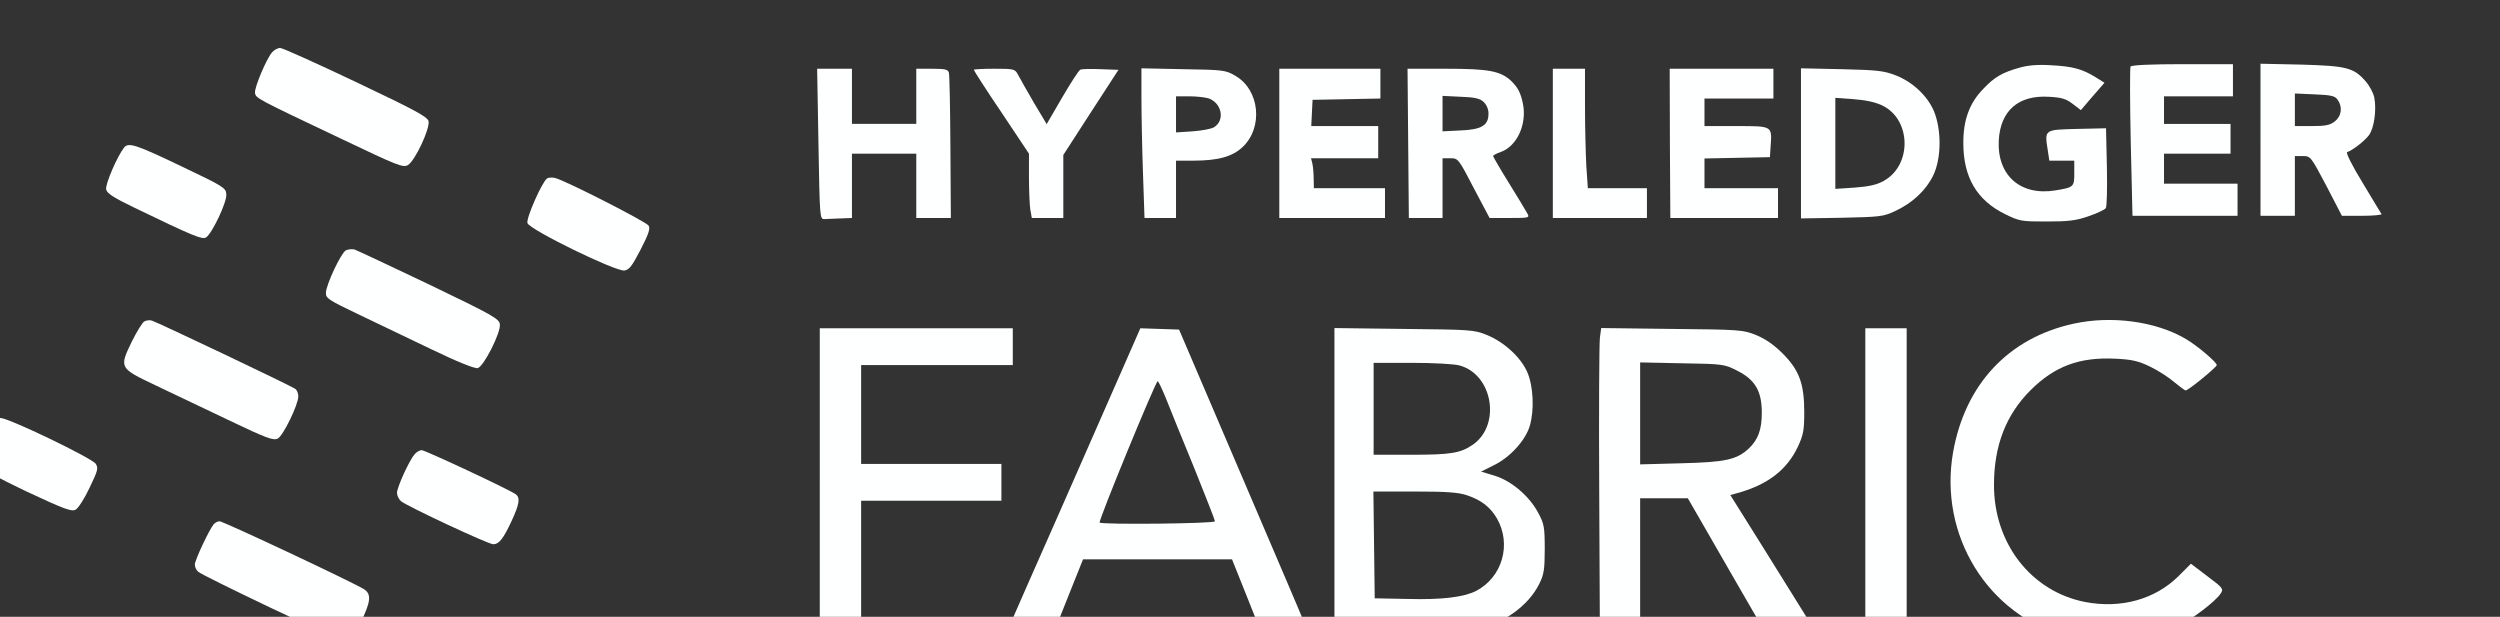 <?xml version="1.0" encoding="UTF-8" standalone="no"?> <svg xmlns="http://www.w3.org/2000/svg" version="1.0" width="125.672pt" height="31.006pt" viewBox="0 0 125.672 31.006" preserveAspectRatio="xMidYMid meet"><rect x="0" y="0" width="125.672" height="31.006" fill="#333333" stroke="none"/><g transform="translate(-33.173,64.44) rotate(-360.00) scale(0.011,-0.011)" fill="#feffff" stroke="none"><path d="M4260 5620 c-26 -28 -82 -162 -79 -186 4 -25 4 -25 392 -209 262 -125 285 -134 307 -121 33 20 102 168 94 201 -6 20 -63 51 -333 179 -179 85 -334 155 -345 155 -11 0 -27 -9 -36 -19z"></path><path d="M12245 5549 c-78 -22 -114 -42 -165 -96 -64 -65 -93 -144 -92 -250 0 -155 62 -260 190 -323 67 -33 75 -34 191 -34 99 0 134 4 191 24 38 13 74 30 79 37 5 7 7 92 5 188 l-4 177 -133 -3 c-151 -4 -148 -2 -133 -99 l7 -46 57 0 57 0 0 -57 c0 -63 -2 -65 -87 -79 -160 -26 -267 70 -258 230 8 135 90 206 228 198 58 -3 79 -9 109 -32 l38 -29 54 63 54 62 -40 25 c-61 38 -106 50 -203 55 -60 4 -107 0 -145 -11z"></path><path d="M12752 5554 c-3 -5 -3 -161 1 -346 l8 -336 240 0 240 0 0 74 0 73 -168 0 -168 0 0 68 0 69 152 0 152 0 0 68 0 68 -152 0 -152 0 0 63 0 63 157 0 158 0 0 74 0 73 -231 0 c-142 0 -233 -4 -237 -11z"></path><path d="M13346 5220 l0 -348 78 0 79 0 0 137 0 136 36 0 c36 0 37 -2 108 -136 l71 -137 93 0 c51 0 90 4 88 8 -3 4 -42 69 -87 144 -49 80 -77 137 -70 139 26 9 80 51 100 78 23 32 35 114 24 171 -4 21 -22 55 -40 75 -54 62 -86 70 -294 76 l-186 4 0 -347z m352 183 c24 -33 19 -75 -13 -100 -22 -17 -42 -21 -105 -21 l-77 0 0 74 0 75 90 -4 c75 -3 93 -7 105 -24z"></path><path d="M6756 5200 c6 -336 6 -344 27 -343 11 0 45 2 74 3 l52 2 0 147 0 147 147 0 147 0 0 -147 0 -147 79 0 79 0 -2 322 c-1 178 -4 332 -7 342 -4 15 -17 18 -77 18 l-72 0 0 -126 0 -126 -147 0 -147 0 0 126 0 126 -80 0 -79 0 6 -344z"></path><path d="M7466 5539 c0 -3 56 -91 126 -194 l126 -189 0 -108 c0 -59 3 -125 6 -147 l7 -39 72 0 72 0 0 144 0 144 126 195 126 194 -81 3 c-44 2 -86 1 -93 -2 -7 -3 -44 -60 -83 -127 l-71 -122 -58 97 c-31 54 -64 111 -72 127 -15 28 -17 29 -109 29 -52 0 -94 -2 -94 -5z"></path><path d="M8232 5410 c0 -75 3 -229 7 -342 l7 -206 72 0 72 0 0 131 0 131 77 0 c115 0 181 18 228 63 94 89 77 259 -31 323 -47 28 -54 29 -240 32 l-192 4 0 -136z m309 -2 c59 -23 73 -100 23 -131 -12 -8 -57 -16 -98 -19 l-76 -5 0 82 0 83 62 0 c34 0 74 -5 89 -10z"></path><path d="M8862 5203 l0 -341 242 0 241 0 0 68 0 68 -163 0 -162 0 -1 45 c0 24 -3 55 -6 68 l-6 24 153 0 154 0 0 73 0 74 -153 0 -153 0 3 60 3 60 155 3 155 3 0 68 0 68 -231 0 -231 0 0 -341z"></path><path d="M9451 5203 l3 -341 77 0 77 0 0 136 0 137 36 0 c35 0 37 -2 107 -137 l72 -136 92 0 c85 0 91 1 82 18 -5 10 -43 73 -84 139 -41 66 -74 123 -74 126 0 4 16 12 36 19 73 27 118 124 101 217 -10 51 -23 77 -55 108 -49 45 -103 55 -295 55 l-178 0 3 -341z m344 190 c14 -13 23 -33 23 -54 0 -54 -31 -73 -128 -77 l-82 -4 0 81 0 81 82 -4 c64 -2 89 -8 105 -23z"></path><path d="M10112 5203 l0 -341 215 0 215 0 0 68 0 68 -135 0 -135 0 -7 102 c-3 57 -6 180 -6 273 l0 171 -74 0 -73 0 0 -341z"></path><path d="M10647 5203 l2 -341 246 0 246 0 0 68 0 68 -168 0 -168 0 0 68 0 68 149 3 150 3 3 46 c7 98 11 96 -156 96 l-146 0 0 63 0 63 157 0 158 0 0 68 0 68 -237 0 -237 0 1 -341z"></path><path d="M11246 5203 l0 -343 186 3 c176 4 190 5 245 31 79 37 140 94 173 162 35 71 39 190 10 277 -25 76 -96 147 -179 180 -56 22 -84 25 -249 29 l-186 4 0 -343z m372 173 c132 -64 136 -272 7 -344 -31 -18 -67 -26 -132 -31 l-90 -6 0 208 0 208 84 -6 c55 -4 100 -14 131 -29z"></path><path d="M3583 5184 c-31 -39 -88 -170 -82 -192 4 -18 36 -38 129 -83 271 -131 309 -146 327 -136 27 16 97 163 93 198 -2 29 -14 36 -207 128 -205 98 -240 110 -260 85z"></path><path d="M5516 5043 c-23 -16 -96 -181 -90 -204 7 -29 402 -222 443 -217 22 3 35 20 74 95 37 72 45 96 37 110 -11 18 -382 207 -428 218 -13 3 -29 2 -36 -2z"></path><path d="M4596 4714 c-23 -14 -91 -159 -91 -195 0 -24 14 -33 144 -95 79 -38 231 -111 336 -161 122 -59 200 -90 214 -87 27 7 106 162 101 200 -2 25 -32 42 -323 182 -176 84 -330 156 -341 160 -12 3 -30 1 -40 -4z"></path><path d="M3675 4389 c-9 -5 -34 -46 -57 -92 -58 -120 -57 -121 107 -199 73 -35 225 -107 336 -160 173 -83 205 -94 224 -84 25 13 94 155 94 193 0 13 -6 29 -14 34 -16 13 -627 303 -655 312 -10 3 -26 2 -35 -4z"></path><path d="M12492 4379 c-298 -65 -496 -277 -551 -588 -66 -379 158 -742 517 -841 162 -45 360 -27 506 44 69 34 176 115 200 152 14 21 10 26 -61 79 l-75 57 -56 -56 c-108 -107 -263 -150 -427 -119 -247 48 -418 268 -417 536 0 179 55 320 167 432 111 110 223 152 389 144 76 -4 103 -10 159 -37 37 -18 86 -50 110 -71 24 -20 47 -37 51 -37 12 0 142 106 142 116 0 13 -91 90 -141 119 -137 81 -340 108 -513 70z"></path><path d="M6762 3659 l0 -698 95 0 94 0 0 305 0 304 320 0 321 0 0 84 0 84 -321 0 -320 0 0 226 0 226 347 0 346 0 0 84 0 84 -441 0 -441 0 0 -699z"></path><path d="M8159 4203 c-37 -85 -168 -383 -290 -660 -123 -278 -231 -523 -239 -544 l-16 -38 107 0 108 0 68 171 68 170 341 0 340 0 68 -170 68 -171 108 0 c91 0 107 2 102 15 -3 9 -137 322 -297 696 l-291 680 -89 3 -88 3 -68 -155z m186 -168 c18 -45 75 -187 128 -315 52 -129 95 -239 95 -244 0 -11 -516 -16 -527 -6 -7 7 256 646 265 646 4 0 21 -37 39 -81z"></path><path d="M9114 3660 l0 -699 281 0 c200 0 301 5 350 15 137 29 254 111 305 214 21 42 25 65 25 160 0 99 -3 115 -29 163 -40 77 -122 147 -199 171 l-63 19 58 29 c75 36 146 115 165 181 21 73 16 181 -12 245 -29 67 -106 138 -186 170 -57 23 -74 24 -377 27 l-318 4 0 -699z m572 528 c153 -42 190 -274 59 -363 -56 -38 -101 -45 -282 -45 l-170 0 0 210 0 210 175 0 c97 0 195 -5 218 -12z m33 -593 c66 -22 106 -53 137 -105 69 -119 25 -271 -96 -333 -57 -28 -154 -40 -310 -36 l-152 3 -3 244 -3 244 189 0 c145 0 200 -4 238 -17z"></path><path d="M10327 4314 c-3 -25 -5 -339 -3 -697 l3 -651 92 -3 92 -3 0 310 0 311 109 0 109 0 117 -203 c64 -111 143 -249 177 -307 l61 -105 117 -3 118 -3 -47 77 c-26 42 -115 185 -198 318 l-151 241 33 9 c138 38 226 106 276 212 25 54 29 76 29 157 0 131 -23 193 -99 269 -40 40 -78 66 -121 84 -61 24 -74 25 -385 28 l-323 4 -6 -45z m630 -151 c80 -41 110 -93 110 -191 0 -77 -17 -123 -59 -163 -56 -52 -107 -63 -311 -68 l-186 -5 0 233 0 233 192 -4 c190 -3 193 -4 254 -35z"></path><path d="M11540 3659 l0 -698 94 0 95 0 0 698 0 699 -95 0 -94 0 0 -699z"></path><path d="M2978 3924 c-9 -13 -31 -55 -49 -94 -30 -65 -32 -73 -18 -95 10 -14 96 -61 222 -121 175 -82 210 -95 228 -85 12 6 41 51 64 100 38 79 41 90 28 110 -18 26 -397 209 -435 209 -14 0 -31 -10 -40 -24z"></path><path d="M4911 3783 c-24 -27 -81 -151 -81 -177 0 -12 8 -29 18 -38 27 -23 399 -197 422 -197 26 0 46 25 84 107 35 76 40 105 19 121 -21 18 -415 202 -430 202 -9 0 -23 -8 -32 -18z"></path><path d="M3992 3462 c-21 -26 -86 -164 -86 -184 0 -11 7 -26 16 -33 8 -8 158 -82 332 -165 208 -99 327 -150 344 -148 22 2 34 17 66 82 46 93 50 129 16 151 -42 28 -644 311 -661 311 -9 0 -21 -7 -27 -14z"></path></g></svg> 